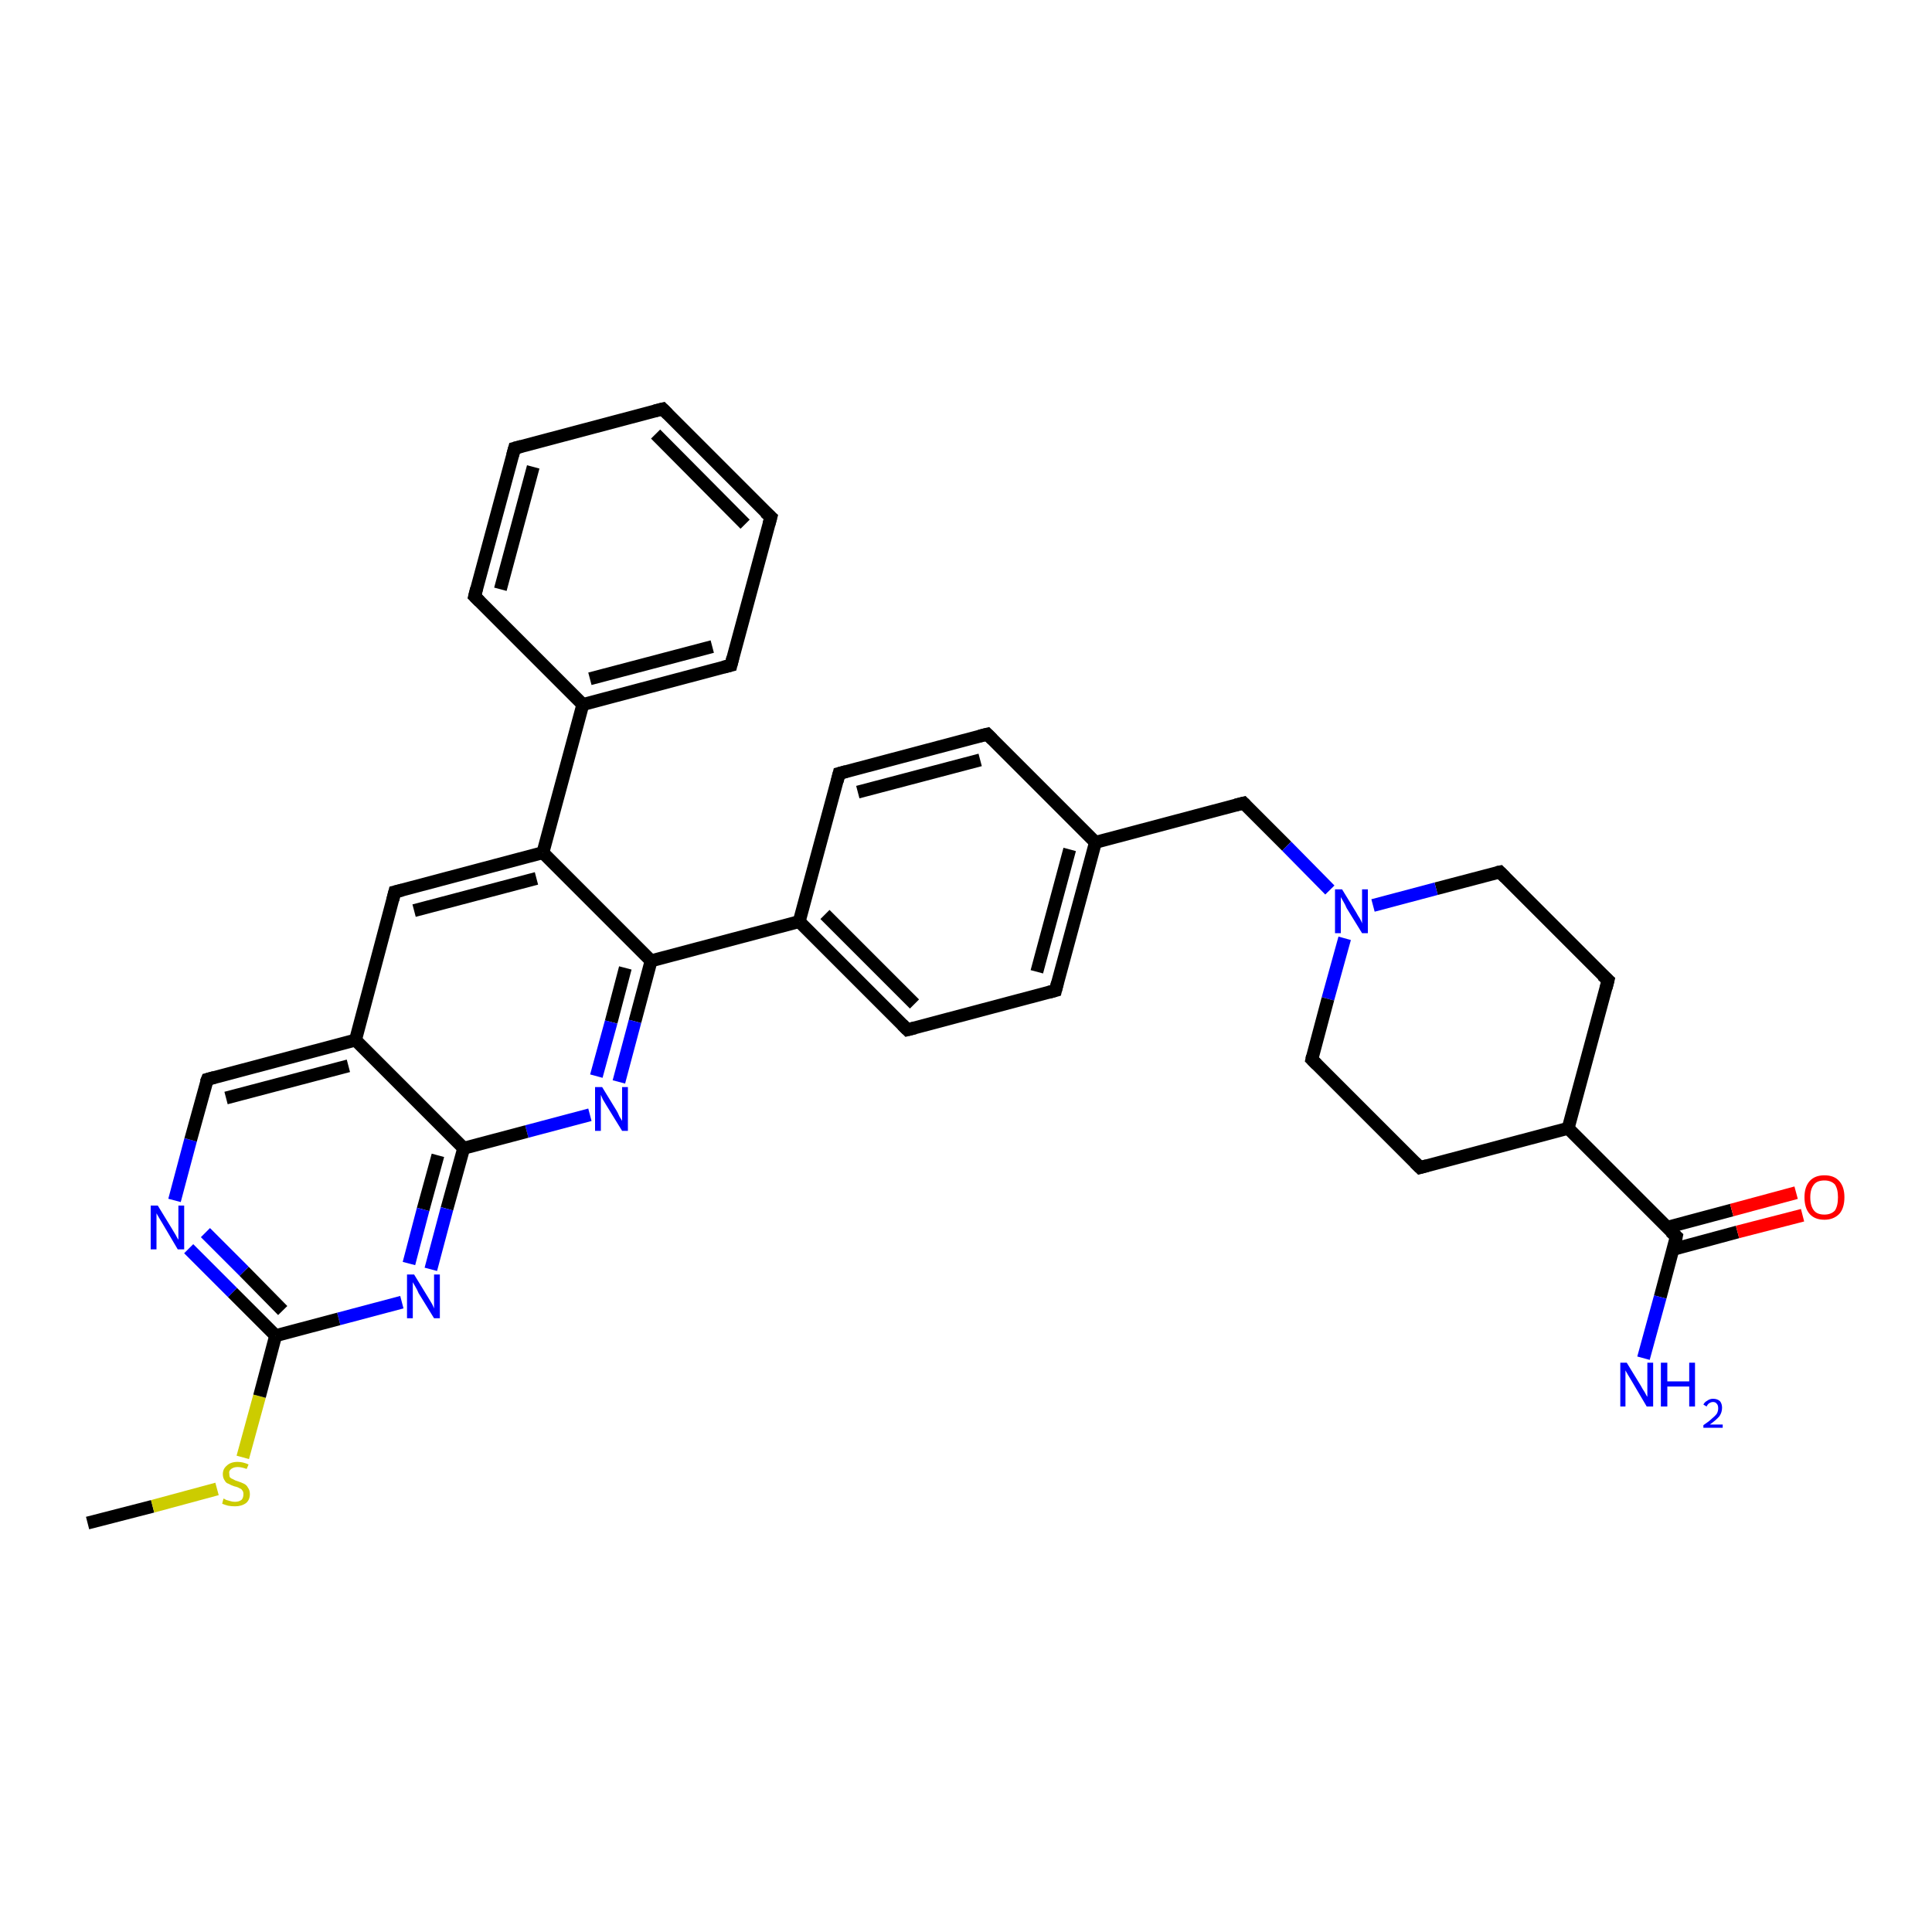 <?xml version='1.0' encoding='iso-8859-1'?>
<svg version='1.1' baseProfile='full'
              xmlns='http://www.w3.org/2000/svg'
                      xmlns:rdkit='http://www.rdkit.org/xml'
                      xmlns:xlink='http://www.w3.org/1999/xlink'
                  xml:space='preserve'
width='300px' height='300px' viewBox='0 0 300 300'>
<!-- END OF HEADER -->
<rect style='opacity:1.0;fill:#FFFFFF;stroke:none' width='300.0' height='300.0' x='0.0' y='0.0'> </rect>
<path class='bond-0 atom-0 atom-1' d='M 13.6,236.5 L 23.7,233.9' style='fill:none;fill-rule:evenodd;stroke:#000000;stroke-width:2.0px;stroke-linecap:butt;stroke-linejoin:miter;stroke-opacity:1' />
<path class='bond-0 atom-0 atom-1' d='M 23.7,233.9 L 33.7,231.2' style='fill:none;fill-rule:evenodd;stroke:#CCCC00;stroke-width:2.0px;stroke-linecap:butt;stroke-linejoin:miter;stroke-opacity:1' />
<path class='bond-1 atom-1 atom-2' d='M 37.7,226.3 L 40.3,216.8' style='fill:none;fill-rule:evenodd;stroke:#CCCC00;stroke-width:2.0px;stroke-linecap:butt;stroke-linejoin:miter;stroke-opacity:1' />
<path class='bond-1 atom-1 atom-2' d='M 40.3,216.8 L 42.8,207.4' style='fill:none;fill-rule:evenodd;stroke:#000000;stroke-width:2.0px;stroke-linecap:butt;stroke-linejoin:miter;stroke-opacity:1' />
<path class='bond-2 atom-2 atom-3' d='M 42.8,207.4 L 36.1,200.7' style='fill:none;fill-rule:evenodd;stroke:#000000;stroke-width:2.0px;stroke-linecap:butt;stroke-linejoin:miter;stroke-opacity:1' />
<path class='bond-2 atom-2 atom-3' d='M 36.1,200.7 L 29.3,193.9' style='fill:none;fill-rule:evenodd;stroke:#0000FF;stroke-width:2.0px;stroke-linecap:butt;stroke-linejoin:miter;stroke-opacity:1' />
<path class='bond-2 atom-2 atom-3' d='M 43.9,203.5 L 37.9,197.4' style='fill:none;fill-rule:evenodd;stroke:#000000;stroke-width:2.0px;stroke-linecap:butt;stroke-linejoin:miter;stroke-opacity:1' />
<path class='bond-2 atom-2 atom-3' d='M 37.9,197.4 L 31.9,191.4' style='fill:none;fill-rule:evenodd;stroke:#0000FF;stroke-width:2.0px;stroke-linecap:butt;stroke-linejoin:miter;stroke-opacity:1' />
<path class='bond-3 atom-3 atom-4' d='M 27.1,186.4 L 29.6,177.0' style='fill:none;fill-rule:evenodd;stroke:#0000FF;stroke-width:2.0px;stroke-linecap:butt;stroke-linejoin:miter;stroke-opacity:1' />
<path class='bond-3 atom-3 atom-4' d='M 29.6,177.0 L 32.2,167.6' style='fill:none;fill-rule:evenodd;stroke:#000000;stroke-width:2.0px;stroke-linecap:butt;stroke-linejoin:miter;stroke-opacity:1' />
<path class='bond-4 atom-4 atom-5' d='M 32.2,167.6 L 55.2,161.5' style='fill:none;fill-rule:evenodd;stroke:#000000;stroke-width:2.0px;stroke-linecap:butt;stroke-linejoin:miter;stroke-opacity:1' />
<path class='bond-4 atom-4 atom-5' d='M 35.1,170.5 L 54.1,165.5' style='fill:none;fill-rule:evenodd;stroke:#000000;stroke-width:2.0px;stroke-linecap:butt;stroke-linejoin:miter;stroke-opacity:1' />
<path class='bond-5 atom-5 atom-6' d='M 55.2,161.5 L 61.3,138.5' style='fill:none;fill-rule:evenodd;stroke:#000000;stroke-width:2.0px;stroke-linecap:butt;stroke-linejoin:miter;stroke-opacity:1' />
<path class='bond-6 atom-6 atom-7' d='M 61.3,138.5 L 84.3,132.4' style='fill:none;fill-rule:evenodd;stroke:#000000;stroke-width:2.0px;stroke-linecap:butt;stroke-linejoin:miter;stroke-opacity:1' />
<path class='bond-6 atom-6 atom-7' d='M 64.3,141.4 L 83.3,136.4' style='fill:none;fill-rule:evenodd;stroke:#000000;stroke-width:2.0px;stroke-linecap:butt;stroke-linejoin:miter;stroke-opacity:1' />
<path class='bond-7 atom-7 atom-8' d='M 84.3,132.4 L 90.5,109.4' style='fill:none;fill-rule:evenodd;stroke:#000000;stroke-width:2.0px;stroke-linecap:butt;stroke-linejoin:miter;stroke-opacity:1' />
<path class='bond-8 atom-8 atom-9' d='M 90.5,109.4 L 113.5,103.3' style='fill:none;fill-rule:evenodd;stroke:#000000;stroke-width:2.0px;stroke-linecap:butt;stroke-linejoin:miter;stroke-opacity:1' />
<path class='bond-8 atom-8 atom-9' d='M 91.6,105.4 L 110.6,100.4' style='fill:none;fill-rule:evenodd;stroke:#000000;stroke-width:2.0px;stroke-linecap:butt;stroke-linejoin:miter;stroke-opacity:1' />
<path class='bond-9 atom-9 atom-10' d='M 113.5,103.3 L 119.7,80.3' style='fill:none;fill-rule:evenodd;stroke:#000000;stroke-width:2.0px;stroke-linecap:butt;stroke-linejoin:miter;stroke-opacity:1' />
<path class='bond-10 atom-10 atom-11' d='M 119.7,80.3 L 102.9,63.5' style='fill:none;fill-rule:evenodd;stroke:#000000;stroke-width:2.0px;stroke-linecap:butt;stroke-linejoin:miter;stroke-opacity:1' />
<path class='bond-10 atom-10 atom-11' d='M 115.7,81.4 L 101.8,67.4' style='fill:none;fill-rule:evenodd;stroke:#000000;stroke-width:2.0px;stroke-linecap:butt;stroke-linejoin:miter;stroke-opacity:1' />
<path class='bond-11 atom-11 atom-12' d='M 102.9,63.5 L 79.9,69.6' style='fill:none;fill-rule:evenodd;stroke:#000000;stroke-width:2.0px;stroke-linecap:butt;stroke-linejoin:miter;stroke-opacity:1' />
<path class='bond-12 atom-12 atom-13' d='M 79.9,69.6 L 73.7,92.6' style='fill:none;fill-rule:evenodd;stroke:#000000;stroke-width:2.0px;stroke-linecap:butt;stroke-linejoin:miter;stroke-opacity:1' />
<path class='bond-12 atom-12 atom-13' d='M 82.8,72.5 L 77.7,91.5' style='fill:none;fill-rule:evenodd;stroke:#000000;stroke-width:2.0px;stroke-linecap:butt;stroke-linejoin:miter;stroke-opacity:1' />
<path class='bond-13 atom-7 atom-14' d='M 84.3,132.4 L 101.1,149.2' style='fill:none;fill-rule:evenodd;stroke:#000000;stroke-width:2.0px;stroke-linecap:butt;stroke-linejoin:miter;stroke-opacity:1' />
<path class='bond-14 atom-14 atom-15' d='M 101.1,149.2 L 98.6,158.6' style='fill:none;fill-rule:evenodd;stroke:#000000;stroke-width:2.0px;stroke-linecap:butt;stroke-linejoin:miter;stroke-opacity:1' />
<path class='bond-14 atom-14 atom-15' d='M 98.6,158.6 L 96.1,168.0' style='fill:none;fill-rule:evenodd;stroke:#0000FF;stroke-width:2.0px;stroke-linecap:butt;stroke-linejoin:miter;stroke-opacity:1' />
<path class='bond-14 atom-14 atom-15' d='M 97.1,150.3 L 94.9,158.7' style='fill:none;fill-rule:evenodd;stroke:#000000;stroke-width:2.0px;stroke-linecap:butt;stroke-linejoin:miter;stroke-opacity:1' />
<path class='bond-14 atom-14 atom-15' d='M 94.9,158.7 L 92.6,167.1' style='fill:none;fill-rule:evenodd;stroke:#0000FF;stroke-width:2.0px;stroke-linecap:butt;stroke-linejoin:miter;stroke-opacity:1' />
<path class='bond-15 atom-15 atom-16' d='M 91.6,173.1 L 81.8,175.7' style='fill:none;fill-rule:evenodd;stroke:#0000FF;stroke-width:2.0px;stroke-linecap:butt;stroke-linejoin:miter;stroke-opacity:1' />
<path class='bond-15 atom-15 atom-16' d='M 81.8,175.7 L 72.0,178.3' style='fill:none;fill-rule:evenodd;stroke:#000000;stroke-width:2.0px;stroke-linecap:butt;stroke-linejoin:miter;stroke-opacity:1' />
<path class='bond-16 atom-16 atom-17' d='M 72.0,178.3 L 69.4,187.7' style='fill:none;fill-rule:evenodd;stroke:#000000;stroke-width:2.0px;stroke-linecap:butt;stroke-linejoin:miter;stroke-opacity:1' />
<path class='bond-16 atom-16 atom-17' d='M 69.4,187.7 L 66.9,197.1' style='fill:none;fill-rule:evenodd;stroke:#0000FF;stroke-width:2.0px;stroke-linecap:butt;stroke-linejoin:miter;stroke-opacity:1' />
<path class='bond-16 atom-16 atom-17' d='M 68.0,179.4 L 65.7,187.8' style='fill:none;fill-rule:evenodd;stroke:#000000;stroke-width:2.0px;stroke-linecap:butt;stroke-linejoin:miter;stroke-opacity:1' />
<path class='bond-16 atom-16 atom-17' d='M 65.7,187.8 L 63.5,196.2' style='fill:none;fill-rule:evenodd;stroke:#0000FF;stroke-width:2.0px;stroke-linecap:butt;stroke-linejoin:miter;stroke-opacity:1' />
<path class='bond-17 atom-14 atom-18' d='M 101.1,149.2 L 124.1,143.1' style='fill:none;fill-rule:evenodd;stroke:#000000;stroke-width:2.0px;stroke-linecap:butt;stroke-linejoin:miter;stroke-opacity:1' />
<path class='bond-18 atom-18 atom-19' d='M 124.1,143.1 L 140.9,159.9' style='fill:none;fill-rule:evenodd;stroke:#000000;stroke-width:2.0px;stroke-linecap:butt;stroke-linejoin:miter;stroke-opacity:1' />
<path class='bond-18 atom-18 atom-19' d='M 128.1,142.0 L 142.0,155.9' style='fill:none;fill-rule:evenodd;stroke:#000000;stroke-width:2.0px;stroke-linecap:butt;stroke-linejoin:miter;stroke-opacity:1' />
<path class='bond-19 atom-19 atom-20' d='M 140.9,159.9 L 163.9,153.8' style='fill:none;fill-rule:evenodd;stroke:#000000;stroke-width:2.0px;stroke-linecap:butt;stroke-linejoin:miter;stroke-opacity:1' />
<path class='bond-20 atom-20 atom-21' d='M 163.9,153.8 L 170.1,130.8' style='fill:none;fill-rule:evenodd;stroke:#000000;stroke-width:2.0px;stroke-linecap:butt;stroke-linejoin:miter;stroke-opacity:1' />
<path class='bond-20 atom-20 atom-21' d='M 161.0,150.9 L 166.1,131.9' style='fill:none;fill-rule:evenodd;stroke:#000000;stroke-width:2.0px;stroke-linecap:butt;stroke-linejoin:miter;stroke-opacity:1' />
<path class='bond-21 atom-21 atom-22' d='M 170.1,130.8 L 193.1,124.7' style='fill:none;fill-rule:evenodd;stroke:#000000;stroke-width:2.0px;stroke-linecap:butt;stroke-linejoin:miter;stroke-opacity:1' />
<path class='bond-22 atom-22 atom-23' d='M 193.1,124.7 L 199.8,131.4' style='fill:none;fill-rule:evenodd;stroke:#000000;stroke-width:2.0px;stroke-linecap:butt;stroke-linejoin:miter;stroke-opacity:1' />
<path class='bond-22 atom-22 atom-23' d='M 199.8,131.4 L 206.5,138.2' style='fill:none;fill-rule:evenodd;stroke:#0000FF;stroke-width:2.0px;stroke-linecap:butt;stroke-linejoin:miter;stroke-opacity:1' />
<path class='bond-23 atom-23 atom-24' d='M 208.8,145.7 L 206.2,155.1' style='fill:none;fill-rule:evenodd;stroke:#0000FF;stroke-width:2.0px;stroke-linecap:butt;stroke-linejoin:miter;stroke-opacity:1' />
<path class='bond-23 atom-23 atom-24' d='M 206.2,155.1 L 203.7,164.5' style='fill:none;fill-rule:evenodd;stroke:#000000;stroke-width:2.0px;stroke-linecap:butt;stroke-linejoin:miter;stroke-opacity:1' />
<path class='bond-24 atom-24 atom-25' d='M 203.7,164.5 L 220.5,181.3' style='fill:none;fill-rule:evenodd;stroke:#000000;stroke-width:2.0px;stroke-linecap:butt;stroke-linejoin:miter;stroke-opacity:1' />
<path class='bond-25 atom-25 atom-26' d='M 220.5,181.3 L 243.5,175.2' style='fill:none;fill-rule:evenodd;stroke:#000000;stroke-width:2.0px;stroke-linecap:butt;stroke-linejoin:miter;stroke-opacity:1' />
<path class='bond-26 atom-26 atom-27' d='M 243.5,175.2 L 249.7,152.2' style='fill:none;fill-rule:evenodd;stroke:#000000;stroke-width:2.0px;stroke-linecap:butt;stroke-linejoin:miter;stroke-opacity:1' />
<path class='bond-27 atom-27 atom-28' d='M 249.7,152.2 L 232.9,135.4' style='fill:none;fill-rule:evenodd;stroke:#000000;stroke-width:2.0px;stroke-linecap:butt;stroke-linejoin:miter;stroke-opacity:1' />
<path class='bond-28 atom-26 atom-29' d='M 243.5,175.2 L 260.3,192.0' style='fill:none;fill-rule:evenodd;stroke:#000000;stroke-width:2.0px;stroke-linecap:butt;stroke-linejoin:miter;stroke-opacity:1' />
<path class='bond-29 atom-29 atom-30' d='M 260.3,192.0 L 257.8,201.4' style='fill:none;fill-rule:evenodd;stroke:#000000;stroke-width:2.0px;stroke-linecap:butt;stroke-linejoin:miter;stroke-opacity:1' />
<path class='bond-29 atom-29 atom-30' d='M 257.8,201.4 L 255.2,210.9' style='fill:none;fill-rule:evenodd;stroke:#0000FF;stroke-width:2.0px;stroke-linecap:butt;stroke-linejoin:miter;stroke-opacity:1' />
<path class='bond-30 atom-29 atom-31' d='M 259.8,194.0 L 269.8,191.3' style='fill:none;fill-rule:evenodd;stroke:#000000;stroke-width:2.0px;stroke-linecap:butt;stroke-linejoin:miter;stroke-opacity:1' />
<path class='bond-30 atom-29 atom-31' d='M 269.8,191.3 L 279.9,188.7' style='fill:none;fill-rule:evenodd;stroke:#FF0000;stroke-width:2.0px;stroke-linecap:butt;stroke-linejoin:miter;stroke-opacity:1' />
<path class='bond-30 atom-29 atom-31' d='M 258.8,190.6 L 268.9,187.9' style='fill:none;fill-rule:evenodd;stroke:#000000;stroke-width:2.0px;stroke-linecap:butt;stroke-linejoin:miter;stroke-opacity:1' />
<path class='bond-30 atom-29 atom-31' d='M 268.9,187.9 L 278.9,185.2' style='fill:none;fill-rule:evenodd;stroke:#FF0000;stroke-width:2.0px;stroke-linecap:butt;stroke-linejoin:miter;stroke-opacity:1' />
<path class='bond-31 atom-21 atom-32' d='M 170.1,130.8 L 153.3,114.0' style='fill:none;fill-rule:evenodd;stroke:#000000;stroke-width:2.0px;stroke-linecap:butt;stroke-linejoin:miter;stroke-opacity:1' />
<path class='bond-32 atom-32 atom-33' d='M 153.3,114.0 L 130.3,120.1' style='fill:none;fill-rule:evenodd;stroke:#000000;stroke-width:2.0px;stroke-linecap:butt;stroke-linejoin:miter;stroke-opacity:1' />
<path class='bond-32 atom-32 atom-33' d='M 152.2,118.0 L 133.2,123.0' style='fill:none;fill-rule:evenodd;stroke:#000000;stroke-width:2.0px;stroke-linecap:butt;stroke-linejoin:miter;stroke-opacity:1' />
<path class='bond-33 atom-17 atom-2' d='M 62.4,202.2 L 52.6,204.8' style='fill:none;fill-rule:evenodd;stroke:#0000FF;stroke-width:2.0px;stroke-linecap:butt;stroke-linejoin:miter;stroke-opacity:1' />
<path class='bond-33 atom-17 atom-2' d='M 52.6,204.8 L 42.8,207.4' style='fill:none;fill-rule:evenodd;stroke:#000000;stroke-width:2.0px;stroke-linecap:butt;stroke-linejoin:miter;stroke-opacity:1' />
<path class='bond-34 atom-33 atom-18' d='M 130.3,120.1 L 124.1,143.1' style='fill:none;fill-rule:evenodd;stroke:#000000;stroke-width:2.0px;stroke-linecap:butt;stroke-linejoin:miter;stroke-opacity:1' />
<path class='bond-35 atom-16 atom-5' d='M 72.0,178.3 L 55.2,161.5' style='fill:none;fill-rule:evenodd;stroke:#000000;stroke-width:2.0px;stroke-linecap:butt;stroke-linejoin:miter;stroke-opacity:1' />
<path class='bond-36 atom-28 atom-23' d='M 232.9,135.4 L 223.0,138.0' style='fill:none;fill-rule:evenodd;stroke:#000000;stroke-width:2.0px;stroke-linecap:butt;stroke-linejoin:miter;stroke-opacity:1' />
<path class='bond-36 atom-28 atom-23' d='M 223.0,138.0 L 213.2,140.6' style='fill:none;fill-rule:evenodd;stroke:#0000FF;stroke-width:2.0px;stroke-linecap:butt;stroke-linejoin:miter;stroke-opacity:1' />
<path class='bond-37 atom-13 atom-8' d='M 73.7,92.6 L 90.5,109.4' style='fill:none;fill-rule:evenodd;stroke:#000000;stroke-width:2.0px;stroke-linecap:butt;stroke-linejoin:miter;stroke-opacity:1' />
<path d='M 32.0,168.1 L 32.2,167.6 L 33.3,167.3' style='fill:none;stroke:#000000;stroke-width:2.0px;stroke-linecap:butt;stroke-linejoin:miter;stroke-opacity:1;' />
<path d='M 61.0,139.7 L 61.3,138.5 L 62.5,138.2' style='fill:none;stroke:#000000;stroke-width:2.0px;stroke-linecap:butt;stroke-linejoin:miter;stroke-opacity:1;' />
<path d='M 112.3,103.6 L 113.5,103.3 L 113.8,102.1' style='fill:none;stroke:#000000;stroke-width:2.0px;stroke-linecap:butt;stroke-linejoin:miter;stroke-opacity:1;' />
<path d='M 119.4,81.4 L 119.7,80.3 L 118.8,79.5' style='fill:none;stroke:#000000;stroke-width:2.0px;stroke-linecap:butt;stroke-linejoin:miter;stroke-opacity:1;' />
<path d='M 103.7,64.3 L 102.9,63.5 L 101.7,63.8' style='fill:none;stroke:#000000;stroke-width:2.0px;stroke-linecap:butt;stroke-linejoin:miter;stroke-opacity:1;' />
<path d='M 81.0,69.3 L 79.9,69.6 L 79.6,70.7' style='fill:none;stroke:#000000;stroke-width:2.0px;stroke-linecap:butt;stroke-linejoin:miter;stroke-opacity:1;' />
<path d='M 74.0,91.4 L 73.7,92.6 L 74.5,93.4' style='fill:none;stroke:#000000;stroke-width:2.0px;stroke-linecap:butt;stroke-linejoin:miter;stroke-opacity:1;' />
<path d='M 140.1,159.1 L 140.9,159.9 L 142.1,159.6' style='fill:none;stroke:#000000;stroke-width:2.0px;stroke-linecap:butt;stroke-linejoin:miter;stroke-opacity:1;' />
<path d='M 162.8,154.1 L 163.9,153.8 L 164.2,152.6' style='fill:none;stroke:#000000;stroke-width:2.0px;stroke-linecap:butt;stroke-linejoin:miter;stroke-opacity:1;' />
<path d='M 191.9,125.0 L 193.1,124.7 L 193.4,125.0' style='fill:none;stroke:#000000;stroke-width:2.0px;stroke-linecap:butt;stroke-linejoin:miter;stroke-opacity:1;' />
<path d='M 203.8,164.0 L 203.7,164.5 L 204.5,165.3' style='fill:none;stroke:#000000;stroke-width:2.0px;stroke-linecap:butt;stroke-linejoin:miter;stroke-opacity:1;' />
<path d='M 219.7,180.5 L 220.5,181.3 L 221.6,181.0' style='fill:none;stroke:#000000;stroke-width:2.0px;stroke-linecap:butt;stroke-linejoin:miter;stroke-opacity:1;' />
<path d='M 249.4,153.4 L 249.7,152.2 L 248.8,151.4' style='fill:none;stroke:#000000;stroke-width:2.0px;stroke-linecap:butt;stroke-linejoin:miter;stroke-opacity:1;' />
<path d='M 233.7,136.2 L 232.9,135.4 L 232.4,135.5' style='fill:none;stroke:#000000;stroke-width:2.0px;stroke-linecap:butt;stroke-linejoin:miter;stroke-opacity:1;' />
<path d='M 259.4,191.2 L 260.3,192.0 L 260.2,192.5' style='fill:none;stroke:#000000;stroke-width:2.0px;stroke-linecap:butt;stroke-linejoin:miter;stroke-opacity:1;' />
<path d='M 154.1,114.8 L 153.3,114.0 L 152.1,114.3' style='fill:none;stroke:#000000;stroke-width:2.0px;stroke-linecap:butt;stroke-linejoin:miter;stroke-opacity:1;' />
<path d='M 131.4,119.8 L 130.3,120.1 L 130.0,121.3' style='fill:none;stroke:#000000;stroke-width:2.0px;stroke-linecap:butt;stroke-linejoin:miter;stroke-opacity:1;' />
<path class='atom-1' d='M 34.7 232.7
Q 34.8 232.7, 35.1 232.9
Q 35.4 233.0, 35.8 233.1
Q 36.1 233.2, 36.5 233.2
Q 37.1 233.2, 37.5 232.9
Q 37.8 232.6, 37.8 232.0
Q 37.8 231.6, 37.6 231.4
Q 37.5 231.2, 37.2 231.1
Q 36.9 230.9, 36.4 230.8
Q 35.8 230.6, 35.5 230.4
Q 35.1 230.3, 34.9 229.9
Q 34.6 229.5, 34.6 228.9
Q 34.6 228.1, 35.2 227.6
Q 35.8 227.0, 36.9 227.0
Q 37.7 227.0, 38.6 227.4
L 38.3 228.1
Q 37.5 227.8, 36.9 227.8
Q 36.3 227.8, 35.9 228.1
Q 35.5 228.4, 35.6 228.8
Q 35.6 229.2, 35.7 229.4
Q 35.9 229.6, 36.2 229.7
Q 36.5 229.9, 36.9 230.0
Q 37.5 230.2, 37.9 230.4
Q 38.3 230.6, 38.5 231.0
Q 38.8 231.4, 38.8 232.0
Q 38.8 232.9, 38.2 233.4
Q 37.5 233.9, 36.5 233.9
Q 35.9 233.9, 35.4 233.8
Q 35.0 233.7, 34.5 233.5
L 34.7 232.7
' fill='#CCCC00'/>
<path class='atom-3' d='M 24.5 187.2
L 26.7 190.8
Q 26.9 191.1, 27.3 191.8
Q 27.6 192.4, 27.7 192.5
L 27.7 187.2
L 28.6 187.2
L 28.6 194.0
L 27.6 194.0
L 25.3 190.1
Q 25.0 189.6, 24.7 189.1
Q 24.4 188.6, 24.3 188.4
L 24.3 194.0
L 23.4 194.0
L 23.4 187.2
L 24.5 187.2
' fill='#0000FF'/>
<path class='atom-15' d='M 93.5 168.8
L 95.7 172.4
Q 95.9 172.7, 96.2 173.4
Q 96.6 174.0, 96.6 174.1
L 96.6 168.8
L 97.5 168.8
L 97.5 175.6
L 96.6 175.6
L 94.2 171.7
Q 93.9 171.2, 93.6 170.7
Q 93.4 170.2, 93.3 170.0
L 93.3 175.6
L 92.4 175.6
L 92.4 168.8
L 93.5 168.8
' fill='#0000FF'/>
<path class='atom-17' d='M 64.3 197.9
L 66.5 201.5
Q 66.7 201.8, 67.1 202.5
Q 67.4 203.1, 67.4 203.2
L 67.4 197.9
L 68.3 197.9
L 68.3 204.7
L 67.4 204.7
L 65.0 200.8
Q 64.8 200.3, 64.5 199.8
Q 64.2 199.3, 64.1 199.1
L 64.1 204.7
L 63.2 204.7
L 63.2 197.9
L 64.3 197.9
' fill='#0000FF'/>
<path class='atom-23' d='M 208.4 138.1
L 210.6 141.7
Q 210.8 142.1, 211.2 142.7
Q 211.5 143.3, 211.5 143.4
L 211.5 138.1
L 212.4 138.1
L 212.4 144.9
L 211.5 144.9
L 209.1 141.0
Q 208.9 140.5, 208.6 140.0
Q 208.3 139.5, 208.2 139.3
L 208.2 144.9
L 207.3 144.9
L 207.3 138.1
L 208.4 138.1
' fill='#0000FF'/>
<path class='atom-30' d='M 252.6 211.6
L 254.8 215.2
Q 255.0 215.6, 255.4 216.2
Q 255.7 216.8, 255.8 216.9
L 255.8 211.6
L 256.7 211.6
L 256.7 218.4
L 255.7 218.4
L 253.4 214.5
Q 253.1 214.0, 252.8 213.5
Q 252.5 213.0, 252.4 212.8
L 252.4 218.4
L 251.6 218.4
L 251.6 211.6
L 252.6 211.6
' fill='#0000FF'/>
<path class='atom-30' d='M 257.9 211.6
L 258.9 211.6
L 258.9 214.5
L 262.3 214.5
L 262.3 211.6
L 263.2 211.6
L 263.2 218.4
L 262.3 218.4
L 262.3 215.3
L 258.9 215.3
L 258.9 218.4
L 257.9 218.4
L 257.9 211.6
' fill='#0000FF'/>
<path class='atom-30' d='M 264.5 218.1
Q 264.7 217.7, 265.1 217.5
Q 265.5 217.2, 266.0 217.2
Q 266.7 217.2, 267.1 217.6
Q 267.4 218.0, 267.4 218.6
Q 267.4 219.3, 267.0 219.9
Q 266.5 220.5, 265.5 221.2
L 267.5 221.2
L 267.5 221.7
L 264.5 221.7
L 264.5 221.3
Q 265.4 220.7, 265.8 220.3
Q 266.3 219.9, 266.6 219.5
Q 266.8 219.1, 266.8 218.7
Q 266.8 218.2, 266.6 218.0
Q 266.4 217.7, 266.0 217.7
Q 265.7 217.7, 265.4 217.9
Q 265.2 218.0, 265.0 218.4
L 264.5 218.1
' fill='#0000FF'/>
<path class='atom-31' d='M 280.2 185.9
Q 280.2 184.3, 281.0 183.4
Q 281.8 182.5, 283.3 182.5
Q 284.8 182.5, 285.6 183.4
Q 286.4 184.3, 286.4 185.9
Q 286.4 187.6, 285.6 188.5
Q 284.7 189.4, 283.3 189.4
Q 281.8 189.4, 281.0 188.5
Q 280.2 187.6, 280.2 185.9
M 283.3 188.6
Q 284.3 188.6, 284.9 188.0
Q 285.4 187.3, 285.4 185.9
Q 285.4 184.6, 284.9 183.9
Q 284.3 183.3, 283.3 183.3
Q 282.2 183.3, 281.7 183.9
Q 281.1 184.6, 281.1 185.9
Q 281.1 187.3, 281.7 188.0
Q 282.2 188.6, 283.3 188.6
' fill='#FF0000'/>
</svg>
